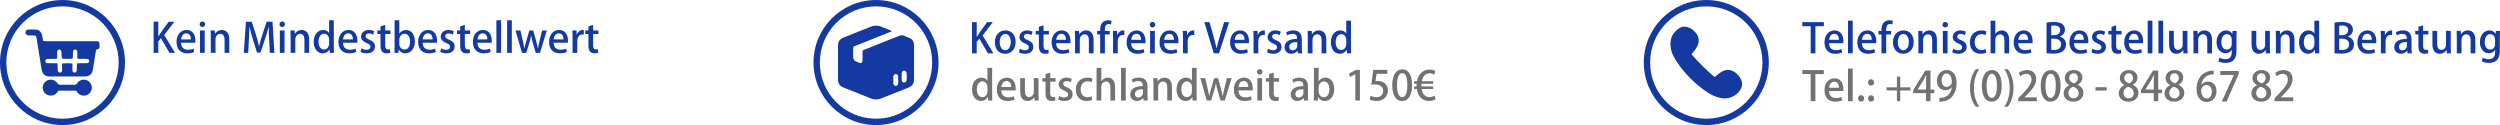 <svg xmlns="http://www.w3.org/2000/svg" xmlns:xlink="http://www.w3.org/1999/xlink" xml:space="preserve" width="9594px" height="480px" style="shape-rendering:geometricPrecision; text-rendering:geometricPrecision; image-rendering:optimizeQuality; fill-rule:evenodd; clip-rule:evenodd" viewBox="0 0 9592.36 479.71">
 <defs>
  <style type="text/css">
   <![CDATA[
    .fil1 {fill:#143AA2}
    .fil0 {fill:#727271}
    .fil2 {fill:#143AA2;fill-rule:nonzero}
    .fil3 {fill:#727271;fill-rule:nonzero}
   ]]>
  </style>
 </defs>
 <g id="Ebene_x0020_1">
  <g id="_-1502384568">
   <path class="fil0" d="M8446.21 325.02c2.49,-17.29 14.48,-40.03 47.81,-40.03l-0.15 -14.33c-16.51,0 -34.89,5.45 -47.04,18.23 -11.21,11.83 -18.84,30.05 -18.84,52.95 0,29.12 14.64,49.52 39.56,49.52 23.2,0 37.06,-19.47 37.06,-41.27 0,-23.05 -13.7,-37.22 -32.55,-37.22 -11.37,0 -20.09,5.29 -25.54,12.15l-0.31 0zm21.34 52.79c-13.71,0 -21.34,-13.24 -21.65,-31.61 0,-10.59 10.12,-20.4 20.56,-20.4 12.3,0 20.09,10.12 20.09,25.38 0,15.42 -7.17,26.63 -19,26.63zm51.39 -90.48l52.33 0 0 0.31 -46.57 102.01 18.54 0 46.56 -105.9 0 -11.37 -70.86 0 0 14.95zm280.02 85.96l-47.34 0 0 -0.3 9.68 -9.83c20.45,-20.68 35.17,-38.67 35.17,-60.27 0,-17.85 -10.66,-34.24 -34.87,-34.24 -13.11,0 -24.51,5 -31.7,10.92l5.48 12.96c5.47,-4.36 13.59,-9.2 22.64,-9.2 14.83,0 20.3,9.98 20.3,21.42 0,17.69 -13.74,33.97 -38.59,59.49l-12.33 12.96 0 11.1 71.56 0 0 -15.01 0 0zm-122.18 -92.01c11.73,0 16.43,8.9 16.43,18.14 0,9.42 -6.56,17.06 -14.72,20.34 -11.06,-3.72 -18.73,-10.13 -18.73,-20.93 0,-8.94 5.47,-17.55 17.02,-17.55l0 0zm-0.45 95.92c-12.03,0 -19.52,-9.39 -19.52,-20.97 0,-10.47 6.23,-19.52 17.66,-23.47 12.78,4.25 21.53,11.59 21.53,24.74 0,10.8 -7.19,19.7 -19.67,19.7zm-16.24 -50.55c-12.66,5.96 -21.57,16.76 -21.57,31.78 0,16.57 13.27,31.58 37.33,31.58 22.2,0 38.44,-13.74 38.44,-34.23 0,-14.41 -9.24,-24.73 -22.01,-30.36l0 -0.48c12.77,-6.56 18.1,-17.21 18.1,-27.23 0,-14.23 -10.47,-29.06 -32.97,-29.06 -19.66,0 -34.83,12.48 -34.83,31.26 0,10.16 5.78,20.19 17.51,26.3l0 0.44 0 0zm-316.66 -45.37c11.73,0 16.42,8.9 16.42,18.14 0,9.42 -6.55,17.06 -14.71,20.34 -11.06,-3.72 -18.74,-10.13 -18.74,-20.93 0,-8.94 5.48,-17.55 17.03,-17.55l0 0zm-0.45 95.92c-12.03,0 -19.52,-9.39 -19.52,-20.97 0,-10.47 6.22,-19.52 17.62,-23.47 12.81,4.25 21.57,11.59 21.57,24.74 0,10.8 -7.19,19.7 -19.67,19.7zm-16.24 -50.55c-12.67,5.96 -21.57,16.76 -21.57,31.78 0,16.57 13.26,31.58 37.32,31.58 22.2,0 38.45,-13.74 38.45,-34.23 0,-14.41 -9.24,-24.73 -22.02,-30.36l0 -0.48c12.78,-6.56 18.11,-17.21 18.11,-27.23 0,-14.23 -10.47,-29.06 -32.97,-29.06 -19.67,0 -34.83,12.48 -34.83,31.26 0,10.16 5.77,20.19 17.51,26.3l0 0.44 0 0zm-94.99 16.5l22.5 -35.94c3.28,-6.22 6.25,-12.04 9.83,-19.52l0.63 0c-0.48,6.7 -0.78,13.74 -0.78,20.45l0 35.31 -32.18 0 0 -0.3zm49.21 14.05l14.67 0 0 -13.75 -14.67 0 0 -72.79 -20.16 0 -46.08 74.84 0 11.7 49.21 0 0 31.1 17.03 0 0 -31.1zm-113.1 -75.92c11.7,0 16.39,8.9 16.39,18.14 0,9.42 -6.55,17.06 -14.67,20.34 -11.1,-3.72 -18.74,-10.13 -18.74,-20.93 0,-8.94 5.44,-17.55 17.02,-17.55l0 0zm-0.48 95.92c-12.03,0 -19.52,-9.39 -19.52,-20.97 0,-10.47 6.26,-19.52 17.66,-23.47 12.81,4.25 21.57,11.59 21.57,24.74 0,10.8 -7.19,19.7 -19.71,19.7l0 0zm-16.24 -50.55c-12.67,5.96 -21.57,16.76 -21.57,31.78 0,16.57 13.3,31.58 37.36,31.58 22.17,0 38.41,-13.74 38.41,-34.23 0,-14.41 -9.2,-24.73 -22.02,-30.36l0 -0.48c12.82,-6.56 18.11,-17.21 18.11,-27.23 0,-14.23 -10.47,-29.06 -32.93,-29.06 -19.71,0 -34.87,12.48 -34.87,31.26 0,10.16 5.81,20.19 17.51,26.3l0 0.44 0 0zm-110.9 20.71l42.95 0 0 -12.96 -42.95 0 0 12.96zm-83.74 -66.08c11.7,0 16.39,8.9 16.39,18.14 0,9.42 -6.55,17.06 -14.67,20.34 -11.1,-3.72 -18.74,-10.13 -18.74,-20.93 0,-8.94 5.48,-17.55 17.02,-17.55l0 0zm-0.48 95.92c-12.03,0 -19.52,-9.39 -19.52,-20.97 0,-10.47 6.26,-19.52 17.66,-23.47 12.81,4.25 21.57,11.59 21.57,24.74 0,10.8 -7.19,19.7 -19.71,19.7l0 0zm-16.24 -50.55c-12.63,5.96 -21.57,16.76 -21.57,31.78 0,16.57 13.3,31.58 37.36,31.58 22.17,0 38.41,-13.74 38.41,-34.23 0,-14.41 -9.2,-24.73 -22.02,-30.36l0 -0.48c12.82,-6.56 18.14,-17.21 18.14,-27.23 0,-14.23 -10.46,-29.06 -32.96,-29.06 -19.71,0 -34.83,12.48 -34.83,31.26 0,10.16 5.77,20.19 17.47,26.3l0 0.44 0 0zm-71.71 48.84c-12.48,0 -19.67,-17.21 -19.67,-46.49 0,-29.39 8.12,-46.01 20.01,-46.01 13.74,0 19.66,18 19.66,46.01 0,24.43 -4.69,46.49 -20,46.49zm-0.3 14.52c24.22,0 38.59,-21.71 38.59,-61.61 0,-35.72 -12.51,-59.75 -37.32,-59.75 -24.4,0 -38.93,22.46 -38.93,60.98 0,36.17 13.15,60.38 37.66,60.38zm-52.48 -16.72l-47.35 0 0 -0.3 9.69 -9.83c20.48,-20.68 35.16,-38.67 35.16,-60.27 0,-17.85 -10.62,-34.24 -34.83,-34.24 -13.15,0 -24.55,5 -31.74,10.92l5.48 12.96c5.48,-4.36 13.6,-9.2 22.65,-9.2 14.86,0 20.3,9.98 20.3,21.42 0,17.69 -13.75,33.97 -38.56,59.49l-12.36 12.96 0 11.1 71.56 0 0 -15.01 0 0zm-124.83 -107.95c11.58,17.06 20.49,40.15 20.49,72.04 0,31.85 -9.09,55.28 -20.49,72.15l13.6 0c10.46,-14.52 21.56,-37.32 21.71,-72.15 0,-35.02 -11.25,-57.96 -21.71,-72.04l-13.6 0zm-48.24 110.15c-12.52,0 -19.71,-17.21 -19.71,-46.49 0,-29.39 8.12,-46.01 20.01,-46.01 13.74,0 19.67,18 19.67,46.01 0,24.43 -4.66,46.49 -19.97,46.49l0 0zm-0.34 14.52c24.22,0 38.6,-21.71 38.6,-61.61 0,-35.72 -12.52,-59.75 -37.33,-59.75 -24.36,0 -38.89,22.46 -38.89,60.98 0,36.17 13.11,60.38 37.63,60.38l-0.01 0zm-47.64 19.52c-11.4,-17.17 -20.45,-40.15 -20.45,-71.7 0,-32.19 8.76,-55.62 20.45,-72.49l-13.6 0c-10.46,14.38 -21.71,37.51 -21.86,72.34 0,34.53 11.4,57.66 21.86,71.85l13.6 0zm-125.27 -127.62c13.26,0 20,13.79 20,33.23 0,3.28 -0.48,5.33 -1.26,6.89 -3.43,6.11 -10.14,11.1 -18.74,11.1 -11.88,0 -19.07,-10.17 -19.07,-24.1 0,-15.83 7.82,-27.12 19.07,-27.12l0 0zm20.15 53.12c-2.35,14.68 -10.95,36.25 -36.39,39.67 -4.85,0.64 -8.12,0.94 -11.55,0.64l0 14.53c3.28,0.14 7.93,0 12.78,-0.79 34.86,-3.76 53.45,-33.26 53.45,-71 0,-28.94 -13.45,-49.43 -37.51,-49.43 -23.28,0 -38.11,19.52 -38.11,41.46 0,21.16 13.41,35.84 32.48,35.84 10.47,0 18.74,-4.21 24.37,-10.92l0.48 0 0 0zm-131.05 8.12l22.46 -35.94c3.32,-6.22 6.26,-12.04 9.88,-19.52l0.59 0c-0.44,6.7 -0.78,13.74 -0.78,20.45l0 35.31 -32.15 0 0 -0.3 0 0zm49.21 14.05l14.68 0 0 -13.75 -14.68 0 0 -72.79 -20.15 0 -46.12 74.84 0 11.7 49.21 0 0 31.1 17.06 0 0 -31.1zm-128.89 -22.32l-39.52 0 0 12.04 39.52 0 0 41.38 12.67 0 0 -41.38 39.34 0 0 -12.04 -39.34 0 0 -41.08 -12.67 0 0 41.08zm-99.19 55.13c7.04,0 11.54,-5.14 11.54,-12.18 0,-7.19 -4.69,-12.33 -11.54,-12.33 -6.71,0 -11.55,5.29 -11.55,12.33 0,6.56 4.21,12.18 11.55,12.18zm0 -61.53c7.04,0 11.54,-5.33 11.54,-12.19 0,-7.37 -4.69,-12.36 -11.54,-12.36 -6.71,0 -11.55,5.33 -11.55,12.36 0,6.56 4.21,12.19 11.55,12.19zm-38.3 61.53c7.19,0 11.74,-5.14 11.74,-12.33 0,-7.33 -4.7,-12.51 -11.55,-12.51 -6.74,0 -11.74,5.32 -11.74,12.51 0,6.86 4.4,12.33 11.55,12.33zm-32.15 -126.98l-18.14 0 0 125.27 18.14 0 0 -125.27zm-90.63 73.42c0.94,-10.02 6.56,-23.13 19.86,-23.13 13.89,0 18.1,12.81 17.95,23.13l-37.81 0zm47.65 35.61c-5.63,2.35 -12.18,4.06 -21.72,4.06 -13.56,0 -25.59,-7.34 -26.08,-26.71l54.69 0c0.3,-2.2 0.45,-4.69 0.45,-7.67 0,-21.24 -9.69,-41.39 -33.9,-41.39 -24.36,0 -38.74,20.45 -38.74,46.08 0,26.22 15.01,43.58 40.94,43.58 11.73,0 21.23,-2.34 27.34,-5.14l-2.98 -12.81 0 0zm-67.8 -103.41l-82.62 0 0 15.46 32.18 0 0 104.19 18.11 0 0 -104.19 32.33 0 0 -15.46z"></path>
   <path class="fil1" d="M239.86 0c132.46,0 239.85,107.39 239.85,239.86 0,132.46 -107.39,239.85 -239.85,239.85 -132.47,0 -239.86,-107.39 -239.86,-239.85 0,-132.47 107.39,-239.86 239.86,-239.86zm0 24.32c119.01,0 215.49,96.52 215.49,215.54 0,119.01 -96.48,215.49 -215.49,215.49 -119.02,0 -215.54,-96.48 -215.54,-215.49 0,-119.02 96.52,-215.54 215.54,-215.54zm-20.08 218.29c1.97,6.22 1.26,11.14 1.49,15.98 0.22,4.14 0.07,8.31 0.63,12.41 0.6,4.69 4.17,7.52 8.5,7.37 4.46,-0.11 7.52,-3.01 7.74,-8.01 0.23,-5.25 -0.11,-10.54 -0.11,-15.79 0,-3.69 0.19,-7.34 0.26,-10.84 10.13,-1.67 28.95,-1.67 39.12,-0.07 1.45,3.8 0.52,7.93 0.59,11.95 0.08,5.29 -0.3,10.58 0.04,15.84 0.22,3.98 3.65,6.78 7.6,6.92 3.98,0.19 7.45,-2.23 8.34,-6.11 0.45,-1.82 0.53,-3.72 0.56,-5.58 0.19,-5.67 0.19,-11.33 0.45,-16.95 0.11,-2.16 0.74,-4.29 1.19,-6.67 3.09,-0.22 5.66,-0.56 8.27,-0.56 7.9,-0.07 15.8,0 23.73,-0.07 2.61,0 5.29,0 7.86,-0.41 3.54,-0.6 5.85,-3.5 6.15,-7.12 0.26,-3.61 -1.53,-6.89 -4.96,-8.01 -2.46,-0.78 -5.14,-1.08 -7.75,-1.11 -8.64,-0.15 -17.32,0 -26,-0.12 -2.12,-0.03 -4.24,-0.63 -6.74,-1 0,-6.56 0.04,-12.52 0,-18.52 0,-3.01 0.15,-6.03 -0.18,-9.01 -0.45,-3.76 -4.06,-6.97 -7.64,-7.23 -3.32,-0.26 -7.49,2.76 -8.31,6.41 -0.48,2.16 -0.52,4.47 -0.56,6.74 -0.18,5.25 -0.14,10.54 -0.44,15.8 -0.12,2.12 -0.93,4.17 -1.42,6.07 -12.85,1.38 -31.85,1.12 -40.12,-0.56 -1.64,-5.66 -1.86,-11.62 -1.97,-17.62 -0.08,-3.39 -0.08,-6.82 -0.6,-10.13 -0.56,-3.58 -4.73,-6.82 -8.04,-6.78 -3.32,0.04 -7.23,3.39 -7.9,7 -0.3,1.83 -0.3,3.76 -0.26,5.63 0.04,5.28 0.26,10.54 0.26,15.83 0,2.16 0.6,4.54 -2.01,7.04 -1.83,0.07 -4.4,0.37 -6.97,0.37 -7.52,0.07 -15.05,0 -22.57,0.04 -2.27,0 -4.55,-0.08 -6.78,0.33 -4.47,0.78 -7.53,4.51 -7.34,8.64 0.19,4.33 3.2,7.42 8.23,7.57 7.9,0.29 15.8,0.15 23.73,0.18 4.47,0.04 8.94,0.12 13.93,0.15l0 0zm-81.39 -104.19c-4.62,-3.01 -8.46,-2.49 -12.22,-2.57 -6,-0.11 -12.03,0.15 -18.03,-0.29 -6.52,-0.45 -10.36,-4.88 -10.36,-11.11 0,-5.73 4.4,-10.95 10.51,-11.13 10.13,-0.34 20.37,-0.75 30.43,0.18 10.06,0.94 17.4,6.93 21.27,16.39 1.38,3.47 1.94,7.27 2.68,10.92 1.05,5.14 1.87,10.32 2.91,16.05 3.31,0.38 6.22,0.93 9.12,0.97 12.45,0.11 24.85,0.04 37.29,0.04 50.44,0 100.91,0 151.35,0 3.02,0 6.04,-0.08 9.05,0.11 6.86,0.41 9.09,2.8 9.43,9.99 0.15,3.72 0.15,7.52 0,11.28 -0.26,6.26 -1.79,7.97 -8.5,10.02 -1.08,0.3 -2.16,0.52 -3.61,0.86 -2.2,4.73 -2.61,9.98 -3.43,15.09 -3.31,20.41 -6.48,40.86 -9.76,61.27 -0.29,1.86 -0.93,3.65 -1.3,5.48 -2.2,10.73 -12.03,20.37 -26.11,21.16 -1.9,0.11 -3.76,0.07 -5.66,0.07 -43.66,0 -87.36,0 -131.05,-0.04 -2.24,0 -4.51,0.12 -6.74,-0.11 -12.41,-1.19 -21.83,-9.16 -24.7,-21.34 -1.68,-6.97 -2.72,-14.05 -3.88,-21.09 -5.55,-34.16 -10.98,-68.31 -16.5,-102.47 -0.56,-3.28 -1.49,-6.52 -2.2,-9.73l0.01 0zm153.51 209.35c-22.8,-0.04 -45.34,-0.04 -67.54,0 -2.53,3.43 -4.47,6.18 -6.63,8.79 -10.65,12.89 -32.33,13.19 -43.66,2.61 -10.99,-10.28 -15.42,-28.61 -2.12,-43.55 11.36,-12.81 30.99,-13.59 43.43,-1.9 1.9,1.79 3.84,3.77 5.07,6 2.31,4.28 5.81,5.44 10.28,5.33 5.29,-0.15 10.54,0 15.79,0 12.82,0 25.6,-0.15 38.37,0.04 5.03,0.07 8.57,-1.35 11.22,-5.85 3.57,-6 9.05,-9.84 15.75,-12.07 14.83,-4.92 31.33,2.2 37.7,16.46 6.63,14.83 0.71,32.19 -13.56,39.71 -12.52,6.6 -28.72,3.47 -37.92,-7.37 -1.94,-2.28 -3.61,-4.77 -6.18,-8.2l0 0z"></path>
   <path class="fil1" d="M3361.27 0c132.46,0 239.86,107.39 239.86,239.86 0,132.46 -107.4,239.85 -239.86,239.85 -132.5,0 -239.86,-107.39 -239.86,-239.85 0,-132.47 107.36,-239.86 239.86,-239.86zm0 24.32c119.02,0 215.5,96.52 215.5,215.54 0,119.01 -96.48,215.49 -215.5,215.49 -119.05,0 -215.53,-96.48 -215.53,-215.49 0,-119.02 96.48,-215.54 215.53,-215.54zm85.19 282.74c-0.11,0 -0.22,0 -0.33,0 0,-5.11 0.37,-10.21 -0.08,-15.24 -0.41,-4.25 -4.8,-7.75 -8.75,-7.93 -3.76,-0.15 -8.35,3.42 -9.32,7.37 -0.33,1.23 -0.4,2.54 -0.44,3.77 -0.04,7.63 -0.08,15.27 0,22.9 0,1.68 0.22,3.39 0.7,5 1.01,3.5 5,6.51 8.46,6.7 3.39,0.19 7.64,-2.72 8.83,-6.18 0.56,-1.57 0.85,-3.28 0.89,-4.96 0.11,-3.8 0.04,-7.63 0.04,-11.43l0 0zm32.56 -12.67c0.11,0 0.22,0 0.37,0 -0.33,-5.06 -0.33,-10.2 -1.12,-15.2 -0.74,-4.58 -4.65,-7.71 -8.71,-7.97 -4.47,-0.26 -9.32,3.21 -9.61,8.38 -0.53,9.69 -0.08,19.45 0.03,29.17 0,0.78 0.49,1.64 0.86,2.38 1.6,3.28 4.17,5.37 7.86,5.59 3.76,0.23 6.67,-1.67 8.27,-4.88 1.12,-2.23 1.71,-4.8 1.94,-7.3 0.33,-3.35 0.11,-6.78 0.11,-10.17l0 0zm-168.82 -101.1c7.9,-3.24 14.56,-6.07 21.27,-8.71 39.34,-15.65 78.71,-31.07 117.93,-46.94 7.27,-2.94 13.71,-3.57 20.83,-0.07 6.11,3.01 12.74,5.03 19,7.74 11.25,4.96 16.98,13.86 17.8,26.01 0.22,2.97 0.11,5.99 0.11,8.97 0,39.79 0,79.61 0,119.39 -0.03,2.98 0.12,6 -0.11,8.98 -0.74,11.66 -6.37,20.3 -16.84,25.4 -5.77,2.8 -11.84,4.92 -17.8,7.31 -29.77,11.8 -59.71,23.2 -89.33,35.53 -14.75,6.11 -28.57,6.22 -43.32,0.11 -32.78,-13.59 -65.86,-26.44 -98.79,-39.56 -2.79,-1.11 -5.66,-2.01 -8.34,-3.31 -10.36,-5.22 -16.28,-13.56 -17.18,-25.22 -0.18,-2.57 -0.07,-5.14 -0.07,-7.71 0,-41.05 0,-82.14 0,-123.22 0,-2.13 -0.04,-4.29 0.07,-6.41 0.64,-12.26 6.78,-20.86 17.7,-26.19 2.68,-1.3 5.55,-2.2 8.3,-3.31 32.97,-13.12 65.97,-26.12 98.87,-39.45 14.23,-5.77 28.05,-6.15 42.24,0.11 10.95,4.81 22.2,8.9 33.3,13.37 1.86,0.75 3.58,1.79 6.97,3.54 -50.14,20.57 -99.13,39.15 -147.96,59.05 -0.45,2.56 -1.19,5.02 -1.23,7.52 -0.15,10.24 0.11,20.52 -0.11,30.81 -0.26,9.83 4.2,16.2 13.26,19.66 3.98,1.53 8.04,2.91 11.95,4.59 5.48,2.34 9.69,-1.87 10.32,-6.26 0.37,-2.53 0.41,-5.1 0.45,-7.68 0.04,-7.71 -0.04,-15.42 0.07,-23.09 0.04,-3.39 0.38,-6.78 0.64,-10.95l0 -0.01z"></path>
   <path class="fil1" d="M6546.98 0c132.46,0 239.85,107.39 239.85,239.86 0,132.46 -107.39,239.85 -239.85,239.85 -132.46,0 -239.86,-107.39 -239.86,-239.85 0,-132.47 107.4,-239.86 239.86,-239.86zm0 24.32c119.01,0 215.49,96.52 215.49,215.54 0,119.01 -96.48,215.49 -215.49,215.49 -119.02,0 -215.53,-96.48 -215.53,-215.49 0,-119.02 96.51,-215.54 215.53,-215.54zm-56.77 183.76c22.35,26.82 73.79,77.11 89.06,87.02 6.11,-4.84 12.3,-10.02 18.78,-14.86 28.12,-20.9 52.52,-13.83 73.01,10.13 3.17,3.65 5.66,7.97 8.01,12.29 8.27,15.12 6.74,29.65 -2.83,43.81 -16.17,23.87 -46.53,35.91 -75.25,29.39 -16.87,-3.8 -32.7,-10.51 -47.08,-20.04 -49.77,-32.86 -91.34,-74.02 -123.64,-124.16 -13.48,-20.9 -22.27,-43.43 -20.56,-69.25 1.67,-25.29 15.27,-42.84 35.54,-55.39 11.65,-7.23 25.21,-5.89 37.73,-0.19 4.39,2.02 8.46,4.96 12.29,7.98 25.7,20.15 29.76,46.48 11.14,73.12 -4.66,6.63 -10.17,12.66 -16.2,20.15l0 0z"></path>
   <path class="fil2" d="M630.02 134.18l39.22 -51 -22.01 0 -30.81 42.84c-2.79,4.25 -5.77,8.64 -8.56,13.33l-0.49 0 0 -56.17 -17.95 0 0 119.65 17.95 0 0 -43.96 10.02 -12.51 33.12 56.47 21.08 0 -41.57 -68.65 0 0zm112.5 52.41c-5.63,2.34 -12.22,4.06 -21.72,4.06 -13.6,0 -25.63,-7.34 -26.11,-26.71l54.68 0c0.3,-2.2 0.48,-4.69 0.48,-7.64 0,-21.27 -9.68,-41.42 -33.89,-41.42 -24.4,0 -38.74,20.49 -38.74,46.08 0,26.26 14.97,43.58 40.9,43.58 11.73,0 21.27,-2.34 27.34,-5.14l-2.94 -12.81 0 0zm-47.65 -35.61c0.93,-9.99 6.56,-23.14 19.82,-23.14 13.89,0 18.14,12.82 17.95,23.14l-37.77 0zm92.16 -57.97c0,-6.07 -4.21,-10.61 -10.47,-10.61 -6.25,0 -10.61,4.54 -10.61,10.61 0,5.78 4.21,10.47 10.46,10.47 6.56,0 10.62,-4.69 10.62,-10.47zm-1.56 23.77l-18.15 0 0 86.05 18.15 0 0 -86.05zm94.35 33.41c0,-26.55 -15.01,-35.31 -28.46,-35.31 -12.96,0 -22.01,7.34 -26.07,14.68l-0.45 0 -0.97 -12.78 -15.76 0c0.3,7.34 0.64,14.68 0.64,24.21l0 61.84 18.1 0 0 -51.85c0,-13.75 9.54,-21.09 18.44,-21.09 12.33,0 16.39,10.32 16.39,22.5l0 50.44 18.14 0 0 -52.64zm165.88 -67.01l-22.65 0 -17.32 52.49c-4.69,14.82 -8.46,28.42 -11.4,41.23l-0.48 0c-2.98,-13.11 -6.56,-26.41 -10.96,-41.08l-16.87 -52.64 -22.46 0 -8.12 119.65 16.83 0 2.69 -49.36c0.93,-16.72 1.86,-35.61 2.16,-50.47l0.48 0c2.98,14.38 7.19,30.02 12.03,45.63l16.39 53.12 13.6 0 17.81 -54.2c4.99,-15.16 9.68,-30.47 13.3,-44.55l0.44 0c-0.15,14.86 0.78,33.3 1.57,49.54l2.64 50.29 17.51 0 -7.19 -119.65 0 0zm47.64 9.83c0,-6.07 -4.21,-10.61 -10.47,-10.61 -6.22,0 -10.61,4.54 -10.61,10.61 0,5.78 4.21,10.47 10.47,10.47 6.55,0 10.61,-4.69 10.61,-10.47zm-1.56 23.77l-18.11 0 0 86.05 18.11 0 0 -86.05zm94.35 33.41c0,-26.55 -14.97,-35.31 -28.42,-35.31 -12.96,0 -22.01,7.34 -26.07,14.68l-0.49 0 -0.93 -12.78 -15.79 0c0.33,7.34 0.63,14.68 0.63,24.21l0 61.84 18.14 0 0 -51.85c0,-13.75 9.5,-21.09 18.4,-21.09 12.37,0 16.43,10.32 16.43,22.5l0 50.44 18.1 0 0 -52.64zm94.66 -72.63l-18.11 0 0 48.9 -0.29 0c-3.77,-6.59 -11.74,-11.58 -22.84,-11.58 -19.18,0 -35.91,16.58 -35.91,45.78 0,26.56 14.83,43.88 34.35,43.88 12.21,0 21.56,-6.4 26.11,-15.16l0.45 0 0.93 13.45 15.94 0c-0.3,-5.92 -0.63,-15.16 -0.63,-22.95l0 -102.33 0 0.01zm-18.11 89.96c0,12.03 -7.63,22.35 -19.37,22.35 -13.74,0 -21.23,-12.97 -21.23,-29.84 0,-17.02 7.63,-30.77 21.53,-30.77 10.17,0 19.07,8.27 19.07,22.35l0 15.91 0 0zm101.21 19.07c-5.62,2.34 -12.18,4.06 -21.71,4.06 -13.56,0 -25.59,-7.34 -26.08,-26.71l54.69 0c0.29,-2.2 0.44,-4.69 0.44,-7.64 0,-21.27 -9.65,-41.42 -33.89,-41.42 -24.37,0 -38.75,20.49 -38.75,46.08 0,26.26 15.02,43.58 40.94,43.58 11.74,0 21.27,-2.34 27.35,-5.14l-2.98 -12.81 -0.01 0zm-47.64 -35.61c0.97,-9.99 6.56,-23.14 19.85,-23.14 13.9,0 18.11,12.82 17.96,23.14l-37.81 0zm119.35 -31.11c-4.69,-2.64 -12.03,-4.99 -20.45,-4.99 -18.14,0 -29.84,11.4 -29.84,25.78 0,10.02 6.71,18.59 22.02,24.7 10.32,4.35 13.89,7.97 13.89,14.52 0,6.56 -4.65,11.25 -14.34,11.25 -7.34,0 -15.31,-3.13 -19.7,-5.77l-4.06 13.41c5.77,3.43 14.38,5.77 23.43,5.77 19.52,0 32.18,-9.83 32.18,-26.37 0,-12.52 -7.49,-20.34 -21.72,-26.11 -10.46,-4.51 -14.37,-7.49 -14.37,-13.41 0,-5.82 4.39,-10.47 12.51,-10.47 7.04,0 12.96,2.64 16.39,4.84l4.06 -13.15 0 0zm24.36 -3.09l-12.18 0 0 13.56 12.18 0 0 44.51c0,11.25 2.05,18.44 6.41,23.14 3.76,4.21 9.87,6.55 17.02,6.55 6.11,0 10.95,-0.78 14.08,-2.01l-0.63 -13.89c-2.2,0.59 -4.36,1.08 -7.97,1.08 -7.64,0 -10.92,-5.14 -10.92,-15.8l0 -43.58 20.45 0 0 -13.56 -20.45 0 0 -21.27 -17.99 5.63 0 15.64zm72.19 12l0 -51.22 -18.14 0 0 102.32c0,7.79 -0.3,17.18 -0.59,22.95l15.46 0 0.93 -12.96 0.44 0c5.82,10.17 14.38,14.67 25.48,14.67 17.81,0 36.1,-14.67 36.1,-46.07 0,-26.23 -13.6,-43.59 -33.26,-43.59 -12.04,0 -20.94,5.18 -26.12,13.9l-0.29 0 -0.01 0zm0 23.13c0,-11.4 8.42,-22.5 19.82,-22.5 14.38,0 21.42,13.59 21.42,29.84 0,18.44 -7.67,30.77 -21.57,30.77 -11.84,0 -19.67,-10.29 -19.67,-21.24l0 -16.87 0 0zm137.46 34.68c-5.63,2.34 -12.18,4.06 -21.72,4.06 -13.6,0 -25.59,-7.34 -26.07,-26.71l54.68 0c0.3,-2.2 0.45,-4.69 0.45,-7.64 0,-21.27 -9.69,-41.42 -33.9,-41.42 -24.36,0 -38.74,20.49 -38.74,46.08 0,26.26 15.01,43.58 40.94,43.58 11.73,0 21.23,-2.34 27.34,-5.14l-2.98 -12.81 0 0zm-47.65 -35.61c0.94,-9.99 6.56,-23.14 19.86,-23.14 13.89,0 18.1,12.82 17.95,23.14l-37.81 0zm119.36 -31.11c-4.7,-2.64 -12.04,-4.99 -20.45,-4.99 -18.15,0 -29.84,11.4 -29.84,25.78 0,10.02 6.7,18.59 22.01,24.7 10.32,4.35 13.9,7.97 13.9,14.52 0,6.56 -4.7,11.25 -14.38,11.25 -7.34,0 -15.31,-3.13 -19.67,-5.77l-4.06 13.41c5.77,3.43 14.38,5.77 23.43,5.77 19.52,0 32.19,-9.83 32.19,-26.37 0,-12.52 -7.49,-20.34 -21.72,-26.11 -10.47,-4.51 -14.38,-7.49 -14.38,-13.41 0,-5.82 4.39,-10.47 12.52,-10.47 7,0 12.96,2.64 16.39,4.84l4.06 -13.15 0 0zm24.36 -3.09l-12.18 0 0 13.56 12.18 0 0 44.51c0,11.25 2.05,18.44 6.4,23.14 3.77,4.21 9.84,6.55 17.03,6.55 6.11,0 10.95,-0.78 14.08,-2.01l-0.63 -13.89c-2.2,0.59 -4.4,1.08 -7.98,1.08 -7.63,0 -10.95,-5.14 -10.95,-15.8l0 -43.58 20.49 0 0 -13.56 -20.49 0 0 -21.27 -17.95 5.63 0 15.64 0 0zm114.06 69.81c-5.63,2.34 -12.22,4.06 -21.72,4.06 -13.59,0 -25.63,-7.34 -26.11,-26.71l54.68 0c0.3,-2.2 0.49,-4.69 0.49,-7.64 0,-21.27 -9.69,-41.42 -33.9,-41.42 -24.4,0 -38.74,20.49 -38.74,46.08 0,26.26 14.97,43.58 40.9,43.58 11.74,0 21.27,-2.34 27.34,-5.14l-2.94 -12.81 0 0zm-47.68 -35.61c0.97,-9.99 6.59,-23.14 19.85,-23.14 13.9,0 18.11,12.82 17.96,23.14l-37.81 0zm90.63 -73.42l-18.14 0 0 125.27 18.14 0 0 -125.27zm41.24 0l-18.15 0 0 125.27 18.15 0 0 -125.27zm116.22 39.22l-10.02 40.6c-2.31,9.99 -4.36,19.22 -5.78,28.13l-0.44 0c-1.72,-9.09 -4.06,-18.29 -6.75,-28.27l-11.25 -40.46 -14.82 0 -11.88 41.39c-2.5,8.9 -5.14,18.44 -6.86,27.34l-0.33 0c-1.53,-9.09 -3.58,-18.29 -5.63,-27.49l-9.5 -41.24 -18.77 0 24.7 86.05 16.39 0 11.73 -37.96c2.64,-8.57 4.99,-17.32 6.7,-27.64l0.49 0c1.86,10.13 3.72,18.44 6.41,27.49l11.06 38.11 16.43 0 26.07 -86.05 -17.95 0 0 0zm91.86 69.81c-5.63,2.34 -12.18,4.06 -21.72,4.06 -13.6,0 -25.63,-7.34 -26.11,-26.71l54.68 0c0.3,-2.2 0.49,-4.69 0.49,-7.64 0,-21.27 -9.69,-41.42 -33.9,-41.42 -24.4,0 -38.74,20.49 -38.74,46.08 0,26.26 14.97,43.58 40.9,43.58 11.73,0 21.27,-2.34 27.34,-5.14l-2.94 -12.81 0 0zm-47.65 -35.61c0.94,-9.99 6.56,-23.14 19.82,-23.14 13.9,0 18.14,12.82 17.96,23.14l-37.78 0zm115.74 -35.61c-1.56,-0.34 -2.79,-0.49 -4.54,-0.49 -9.35,0 -18.4,6.74 -22.32,17.66l-0.63 0 -0.63 -15.76 -15.76 0c0.45,7.94 0.6,16.24 0.6,26.23l0 59.82 18.14 0 0 -45.59c0,-15.02 7.63,-25 19.82,-25 2.05,0 3.76,0.15 5.32,0.45l0 -17.32 0 0zm17.66 1.41l-12.18 0 0 13.56 12.18 0 0 44.51c0,11.25 2.01,18.44 6.4,23.14 3.73,4.21 9.84,6.55 17.03,6.55 6.07,0 10.91,-0.78 14.04,-2.01l-0.59 -13.89c-2.2,0.59 -4.4,1.08 -7.98,1.08 -7.67,0 -10.95,-5.14 -10.95,-15.8l0 -43.58 20.45 0 0 -13.56 -20.45 0 0 -21.27 -17.95 5.63 0 15.64 0 0z"></path>
   <g id="_844907672">
    <path class="fil2" d="M3770.24 135.89l39.23 -51 -22.05 0 -30.77 42.84c-2.8,4.25 -5.78,8.64 -8.57,13.34l-0.49 0 0 -56.18 -17.95 0 0 119.65 17.95 0 0 -43.92 9.99 -12.55 33.11 56.47 21.12 0 -41.57 -68.65 0 0zm87.65 -19.3c-22.83,0 -40.64,16.43 -40.64,45.49 0,27.79 17.03,44.18 39.38,44.18 19.37,0 40.3,-13.27 40.3,-45.45 0,-26.41 -15.46,-44.22 -39.04,-44.22l0 0zm20.45 44.71c0,17.17 -8.12,31.4 -21.23,31.4 -13.3,0 -21.27,-14.23 -21.27,-31.11 0,-14.82 5.96,-31.4 21.42,-31.4 15.16,0 21.08,16.87 21.08,31.11zm83.41 -39.68c-4.69,-2.68 -12.03,-5.03 -20.45,-5.03 -18.14,0 -29.84,11.44 -29.84,25.78 0,10.02 6.71,18.59 22.02,24.7 10.32,4.36 13.89,7.97 13.89,14.53 0,6.55 -4.65,11.25 -14.34,11.25 -7.34,0 -15.31,-3.13 -19.7,-5.78l-4.06 13.41c5.77,3.47 14.37,5.78 23.43,5.78 19.52,0 32.18,-9.84 32.18,-26.38 0,-12.51 -7.49,-20.3 -21.72,-26.11 -10.47,-4.51 -14.38,-7.49 -14.38,-13.41 0,-5.77 4.4,-10.47 12.52,-10.47 7.04,0 12.96,2.65 16.39,4.84l4.06 -13.11 0 0zm24.36 -3.13l-12.18 0 0 13.56 12.18 0 0 44.56c0,11.25 2.05,18.44 6.41,23.09 3.76,4.25 9.87,6.56 17.02,6.56 6.11,0 10.95,-0.78 14.08,-2.01l-0.63 -13.9c-2.2,0.6 -4.36,1.08 -7.97,1.08 -7.64,0 -10.92,-5.14 -10.92,-15.79l0 -43.58 20.45 0 0 -13.56 -20.45 0 0 -21.27 -17.99 5.62 0 15.65 0 -0.01zm114.06 69.81c-5.62,2.35 -12.18,4.06 -21.71,4.06 -13.6,0 -25.63,-7.34 -26.12,-26.71l54.69 0c0.33,-2.19 0.48,-4.69 0.48,-7.63 0,-21.27 -9.68,-41.43 -33.9,-41.43 -24.36,0 -38.74,20.49 -38.74,46.08 0,26.26 14.98,43.59 40.94,43.59 11.7,0 21.23,-2.31 27.31,-5.14l-2.95 -12.82zm-47.64 -35.61c0.93,-9.98 6.56,-23.13 19.82,-23.13 13.89,0 18.14,12.81 17.99,23.13l-37.81 0 0 0zm143.53 -0.78c0,-26.56 -14.98,-35.32 -28.43,-35.32 -12.96,0 -22.01,7.34 -26.07,14.72l-0.49 0 -0.93 -12.82 -15.75 0c0.29,7.34 0.59,14.68 0.59,24.22l0 61.83 18.14 0 0 -51.85c0,-13.75 9.54,-21.08 18.44,-21.08 12.33,0 16.39,10.32 16.39,22.5l0 50.43 18.11 0 0 -52.63zm13.59 -33.42l0 13.56 11.59 0 0 72.49 18.1 0 0 -72.49 18.74 0 0 -13.56 -18.89 0 0 -4.69c0,-11.55 3.43,-21.72 14.68,-21.72 4.21,0 6.89,0.79 9.24,1.72l1.86 -13.9c-3.13,-1.26 -7.49,-2.34 -13.11,-2.34 -7.04,0 -15.02,2.19 -20.94,7.97 -9.68,9.68 -9.68,23.58 -9.68,32.96l-11.59 0zm104.38 -1.41c-1.57,-0.3 -2.83,-0.49 -4.55,-0.49 -9.38,0 -18.43,6.75 -22.35,17.66l-0.59 0 -0.64 -15.76 -15.79 0c0.48,7.98 0.63,16.25 0.63,26.23l0 59.82 18.11 0 0 -45.59c0,-15.01 7.67,-25 19.85,-25 2.05,0 3.76,0.15 5.33,0.45l0 -17.32 0 0zm74.02 71.22c-5.63,2.35 -12.19,4.06 -21.72,4.06 -13.56,0 -25.59,-7.34 -26.08,-26.71l54.69 0c0.3,-2.19 0.45,-4.69 0.45,-7.63 0,-21.27 -9.65,-41.43 -33.9,-41.43 -24.36,0 -38.74,20.49 -38.74,46.08 0,26.26 15.01,43.59 40.94,43.59 11.73,0 21.27,-2.31 27.34,-5.14l-2.98 -12.82 0 0zm-47.65 -35.61c0.97,-9.98 6.56,-23.13 19.86,-23.13 13.89,0 18.1,12.81 17.95,23.13l-37.81 0zm92.2 -57.96c0,-6.07 -4.25,-10.62 -10.47,-10.62 -6.26,0 -10.65,4.55 -10.65,10.62 0,5.77 4.24,10.47 10.46,10.47 6.6,0 10.66,-4.7 10.66,-10.47zm-1.57 23.76l-18.14 0 0 86.05 18.14 0 0 -86.05zm83.26 69.81c-5.63,2.35 -12.18,4.06 -21.72,4.06 -13.6,0 -25.63,-7.34 -26.07,-26.71l54.64 0c0.34,-2.19 0.49,-4.69 0.49,-7.63 0,-21.27 -9.69,-41.43 -33.9,-41.43 -24.36,0 -38.74,20.49 -38.74,46.08 0,26.26 14.97,43.59 40.94,43.59 11.69,0 21.23,-2.31 27.3,-5.14l-2.94 -12.82zm-47.65 -35.61c0.94,-9.98 6.56,-23.13 19.82,-23.13 13.93,0 18.14,12.81 17.99,23.13l-37.81 0 0 0zm115.74 -35.61c-1.56,-0.3 -2.79,-0.49 -4.51,-0.49 -9.38,0 -18.43,6.75 -22.35,17.66l-0.63 0 -0.63 -15.76 -15.76 0c0.45,7.98 0.63,16.25 0.63,26.23l0 59.82 18.11 0 0 -45.59c0,-15.01 7.67,-25 19.85,-25 2.01,0 3.73,0.15 5.29,0.45l0 -17.32 0 0zm114.36 -32.19l-16.87 56.36c-4.55,14.68 -8.76,29.88 -11.55,44.11l-0.48 0c-2.98,-14.38 -6.86,-29.09 -11.25,-44.29l-15.76 -56.18 -19.86 0 36.25 119.65 20.15 0 38.74 -119.65 -19.37 0zm88.25 103.41c-5.63,2.35 -12.18,4.06 -21.72,4.06 -13.6,0 -25.59,-7.34 -26.07,-26.71l54.68 0c0.3,-2.19 0.45,-4.69 0.45,-7.63 0,-21.27 -9.69,-41.43 -33.9,-41.43 -24.36,0 -38.74,20.49 -38.74,46.08 0,26.26 15.01,43.59 40.94,43.59 11.73,0 21.23,-2.31 27.34,-5.14l-2.98 -12.82 0 0zm-47.65 -35.61c0.94,-9.98 6.56,-23.13 19.86,-23.13 13.89,0 18.1,12.81 17.95,23.13l-37.81 0zm115.78 -35.61c-1.57,-0.3 -2.83,-0.49 -4.55,-0.49 -9.38,0 -18.43,6.75 -22.35,17.66l-0.63 0 -0.59 -15.76 -15.8 0c0.49,7.98 0.63,16.25 0.63,26.23l0 59.82 18.11 0 0 -45.59c0,-15.01 7.67,-25 19.85,-25 2.01,0 3.77,0.15 5.33,0.45l0 -17.32 0 0zm60.9 4.54c-4.69,-2.68 -12.03,-5.03 -20.45,-5.03 -18.14,0 -29.83,11.44 -29.83,25.78 0,10.02 6.7,18.59 22.01,24.7 10.32,4.36 13.9,7.97 13.9,14.53 0,6.55 -4.7,11.25 -14.38,11.25 -7.34,0 -15.31,-3.13 -19.67,-5.78l-4.06 13.41c5.77,3.47 14.38,5.78 23.43,5.78 19.52,0 32.18,-9.84 32.18,-26.38 0,-12.51 -7.48,-20.3 -21.71,-26.11 -10.47,-4.51 -14.38,-7.49 -14.38,-13.41 0,-5.77 4.39,-10.47 12.51,-10.47 7.01,0 12.97,2.65 16.39,4.84l4.06 -13.11zm81.06 29.99c0,-18.29 -7,-35.02 -32.33,-35.02 -11.55,0 -21.72,3.28 -27.79,7.19l3.76 12.04c5.44,-3.58 13.26,-5.93 20.94,-5.93 17.32,0 17.32,12.82 17.32,19.23 -29.54,0 -48.13,10.61 -48.13,31.99 0,13.3 9.24,25.15 25.33,25.15 10.77,0 19.22,-4.99 24.03,-11.7l0.48 0 1.27 9.98 16.39 0c-1.08,-5.62 -1.27,-13.11 -1.27,-20.45l0 -32.48 0 0zm-17.62 23.88c0,10.02 -8.16,17.5 -17.99,17.5 -6.71,0 -12.63,-4.2 -12.63,-13.74 0,-15.31 16.39,-17.96 30.62,-17.96l0 14.2 0 0zm111.53 -23.58c0,-26.56 -15.01,-35.32 -28.42,-35.32 -13,0 -22.06,7.34 -26.12,14.72l-0.44 0 -0.97 -12.82 -15.76 0c0.3,7.34 0.63,14.68 0.63,24.22l0 61.83 18.11 0 0 -51.85c0,-13.75 9.53,-21.08 18.44,-21.08 12.33,0 16.39,10.32 16.39,22.5l0 50.43 18.14 0 0 -52.63 0 0zm94.65 -72.64l-18.1 0 0 48.91 -0.34 0c-3.72,-6.56 -11.69,-11.59 -22.79,-11.59 -19.22,0 -35.95,16.58 -35.95,45.78 0,26.56 14.86,43.89 34.38,43.89 12.18,0 21.57,-6.37 26.08,-15.13l0.48 0 0.93 13.41 15.95 0c-0.34,-5.92 -0.64,-15.12 -0.64,-22.94l0 -102.33 0 0zm-18.1 90c0,11.99 -7.67,22.31 -19.37,22.31 -13.75,0 -21.27,-12.96 -21.27,-29.84 0,-17.02 7.67,-30.77 21.57,-30.77 10.13,0 19.07,8.27 19.07,22.35l0 15.95z"></path>
    <path class="fil3" d="M3806.79 260.38l-18.11 0 0 48.91 -0.29 0c-3.77,-6.56 -11.74,-11.55 -22.84,-11.55 -19.22,0 -35.91,16.54 -35.91,45.75 0,26.56 14.83,43.92 34.35,43.92 12.18,0 21.57,-6.41 26.11,-15.16l0.45 0 0.93 13.44 15.94 0c-0.29,-5.96 -0.63,-15.16 -0.63,-22.98l0 -102.33 0 0zm-18.11 90c0,12.03 -7.67,22.35 -19.37,22.35 -13.74,0 -21.23,-12.96 -21.23,-29.84 0,-17.06 7.63,-30.8 21.53,-30.8 10.17,0 19.07,8.3 19.07,22.35l0 15.94 0 0zm101.21 19.03c-5.62,2.35 -12.18,4.1 -21.71,4.1 -13.56,0 -25.59,-7.37 -26.08,-26.74l54.69 0c0.29,-2.16 0.44,-4.66 0.44,-7.64 0,-21.23 -9.68,-41.39 -33.89,-41.39 -24.37,0 -38.75,20.45 -38.75,46.08 0,26.23 15.02,43.59 40.94,43.59 11.74,0 21.24,-2.35 27.35,-5.18l-2.98 -12.82 -0.01 0zm-47.64 -35.61c0.93,-9.98 6.56,-23.09 19.85,-23.09 13.9,0 18.11,12.81 17.96,23.09l-37.81 0zm142.48 -34.19l-18.14 0 0 53.27c0,12.96 -9.68,19.51 -17.95,19.51 -11.89,0 -16.1,-9.83 -16.1,-24.66l0 -48.12 -18.1 0 0 51.14c0,27.42 12.96,36.66 27.79,36.66 13.89,0 22.35,-8.31 25.92,-14.23l0.49 0 0.93 12.51 15.94 0c-0.33,-6.89 -0.78,-14.97 -0.78,-24.66l0 -61.42zm26.86 0l-12.18 0 0 13.59 12.18 0 0 44.52c0,11.25 2.05,18.44 6.41,23.13 3.76,4.21 9.83,6.56 17.02,6.56 6.11,0 10.95,-0.79 14.08,-2.05l-0.63 -13.9c-2.2,0.64 -4.4,1.08 -7.97,1.08 -7.68,0 -10.96,-5.14 -10.96,-15.75l0 -43.59 20.49 0 0 -13.59 -20.49 0 0 -21.24 -17.95 5.63 0 15.61 0 0zm100.91 3.13c-4.69,-2.65 -12.03,-5 -20.45,-5 -18.14,0 -29.84,11.4 -29.84,25.78 0,9.98 6.71,18.59 22.02,24.66 10.32,4.4 13.89,7.97 13.89,14.53 0,6.56 -4.65,11.25 -14.37,11.25 -7.34,0 -15.28,-3.13 -19.67,-5.78l-4.06 13.45c5.77,3.43 14.38,5.78 23.43,5.78 19.52,0 32.18,-9.84 32.18,-26.41 0,-12.48 -7.49,-20.31 -21.72,-26.08 -10.46,-4.54 -14.37,-7.52 -14.37,-13.45 0,-5.77 4.39,-10.46 12.51,-10.46 7.01,0 12.97,2.64 16.39,4.84l4.06 -13.11 0 0zm76.25 66.67c-4.09,1.76 -9.09,3.47 -16.27,3.47 -14.98,0 -26.08,-11.25 -26.08,-30.17 0,-16.88 9.39,-30.62 26.26,-30.62 7.34,0 12.33,1.9 15.46,3.46l3.58 -13.89c-3.73,-1.9 -10.92,-3.92 -19.22,-3.92 -27.64,0 -44.52,19.67 -44.52,45.75 0,26.89 16.24,43.92 41.09,43.92 10.02,0 18.14,-2.5 22.2,-4.4l-2.49 -13.59 -0.01 -0.01zm89.82 -35.76c0,-27.19 -15.02,-35.91 -27.98,-35.91 -9.35,0 -19.03,4.7 -24.66,13.56l-0.33 0 0 -50.92 -18.11 0 0 125.31 18.11 0 0 -52.67c0,-12.96 9.53,-20.3 18.43,-20.3 12.19,0 16.39,10.32 16.39,22.65l0 50.32 18.15 0 0 -52.04zm40.9 -73.27l-18.11 0 0 125.31 18.11 0 0 -125.31zm83.44 72.34c0,-18.29 -7.04,-34.98 -32.34,-34.98 -11.54,0 -21.71,3.28 -27.82,7.19l3.76 12c5.48,-3.58 13.26,-5.92 20.93,-5.92 17.33,0 17.33,12.81 17.33,19.22 -29.51,0 -48.09,10.61 -48.09,32.03 0,13.26 9.2,25.15 25.29,25.15 10.8,0 19.22,-4.99 24.06,-11.74l0.49 0 1.23 10.02 16.39 0c-1.08,-5.62 -1.23,-13.15 -1.23,-20.48l0 -32.49 0 0zm-17.66 23.92c0,9.98 -8.12,17.47 -17.95,17.47 -6.75,0 -12.67,-4.21 -12.67,-13.75 0,-15.31 16.39,-17.95 30.62,-17.95l0 14.23zm111.53 -23.62c0,-26.56 -14.97,-35.28 -28.42,-35.28 -12.97,0 -22.02,7.34 -26.08,14.68l-0.48 0 -0.93 -12.81 -15.8 0c0.34,7.33 0.64,14.67 0.64,24.21l0 61.87 18.14 0 0 -51.89c0,-13.74 9.5,-21.08 18.4,-21.08 12.37,0 16.43,10.32 16.43,22.5l0 50.47 18.1 0 0 -52.67 0 0zm94.65 -72.64l-18.1 0 0 48.91 -0.3 0c-3.76,-6.56 -11.73,-11.55 -22.83,-11.55 -19.19,0 -35.91,16.54 -35.91,45.75 0,26.56 14.82,43.92 34.34,43.92 12.22,0 21.57,-6.41 26.12,-15.16l0.44 0 0.94 13.44 15.94 0c-0.3,-5.96 -0.63,-15.16 -0.63,-22.98l0 -102.33 -0.01 0zm-18.1 90c0,12.03 -7.64,22.35 -19.37,22.35 -13.75,0 -21.23,-12.96 -21.23,-29.84 0,-17.06 7.63,-30.8 21.53,-30.8 10.17,0 19.07,8.3 19.07,22.35l0 15.94 0 0zm134.33 -50.77l-9.99 40.6c-2.34,10.02 -4.36,19.22 -5.77,28.12l-0.49 0c-1.71,-9.05 -4.06,-18.29 -6.7,-28.27l-11.25 -40.45 -14.83 0 -11.88 41.38c-2.49,8.91 -5.18,18.44 -6.89,27.34l-0.3 0c-1.56,-9.05 -3.57,-18.29 -5.62,-27.49l-9.54 -41.23 -18.74 0 24.7 86.08 16.39 0 11.7 -37.96c2.68,-8.6 5.03,-17.35 6.74,-27.67l0.45 0c1.9,10.17 3.76,18.44 6.4,27.49l11.11 38.14 16.39 0 26.11 -86.08 -17.99 0 0 0zm91.86 69.8c-5.63,2.35 -12.19,4.1 -21.72,4.1 -13.6,0 -25.59,-7.37 -26.08,-26.74l54.69 0c0.29,-2.16 0.44,-4.66 0.44,-7.64 0,-21.23 -9.68,-41.39 -33.89,-41.39 -24.36,0 -38.74,20.45 -38.74,46.08 0,26.23 15.01,43.59 40.94,43.59 11.73,0 21.23,-2.35 27.34,-5.18l-2.98 -12.82 0 0zm-47.65 -35.61c0.93,-9.98 6.56,-23.09 19.86,-23.09 13.89,0 18.1,12.81 17.95,23.09l-37.81 0zm92.16 -57.92c0,-6.11 -4.21,-10.66 -10.47,-10.66 -6.22,0 -10.61,4.55 -10.61,10.66 0,5.77 4.2,10.47 10.46,10.47 6.56,0 10.62,-4.7 10.62,-10.47zm-1.56 23.73l-18.11 0 0 86.08 18.11 0 0 -86.08zm26.89 0l-12.18 0 0 13.59 12.18 0 0 44.52c0,11.25 2.01,18.44 6.41,23.13 3.72,4.21 9.83,6.56 17.02,6.56 6.07,0 10.91,-0.79 14.04,-2.05l-0.63 -13.9c-2.16,0.64 -4.36,1.08 -7.97,1.08 -7.64,0 -10.91,-5.14 -10.91,-15.75l0 -43.59 20.45 0 0 -13.59 -20.45 0 0 -21.24 -17.96 5.63 0 15.61 0 0zm149.34 33.11c0,-18.29 -7.04,-34.98 -32.34,-34.98 -11.58,0 -21.71,3.28 -27.82,7.19l3.76 12c5.48,-3.58 13.26,-5.92 20.93,-5.92 17.33,0 17.33,12.81 17.33,19.22 -29.51,0 -48.1,10.61 -48.1,32.03 0,13.26 9.21,25.15 25.3,25.15 10.76,0 19.22,-4.99 24.06,-11.74l0.45 0 1.27 10.02 16.39 0c-1.08,-5.62 -1.23,-13.15 -1.23,-20.48l0 -32.49 0 0zm-17.66 23.92c0,9.98 -8.12,17.47 -17.95,17.47 -6.75,0 -12.67,-4.21 -12.67,-13.75 0,-15.31 16.39,-17.95 30.62,-17.95l0 14.23zm58.56 -45l0 -51.26 -18.1 0 0 102.33c0,7.82 -0.3,17.17 -0.64,22.98l15.46 0 0.93 -12.96 0.49 0c5.77,10.13 14.38,14.68 25.48,14.68 17.8,0 36.06,-14.68 36.06,-46.08 0,-26.26 -13.56,-43.59 -33.27,-43.59 -12.03,0 -20.93,5.14 -26.07,13.9l-0.34 0 0 0zm0 23.09c0,-11.39 8.45,-22.46 19.85,-22.46 14.38,0 21.39,13.56 21.39,29.84 0,18.4 -7.64,30.77 -21.53,30.77 -11.89,0 -19.71,-10.32 -19.71,-21.27l0 -16.88 0 0zm158.28 50.96l0 -117.64 -15.31 0 -26.56 14.24 4.06 13.26 19.82 -10.96 0.33 0 0 101.1 17.66 0 0 0zm51.07 -117.64l-7.34 56.85c3.91,-0.6 8.27,-0.93 14.19,-0.93 20.94,0 31.26,9.53 31.26,24.69 0,15.31 -11.89,24.37 -25.15,24.37 -9.54,0 -18.14,-3.28 -22.8,-5.93l-4.06 13.75c5.44,3.43 15.91,6.56 27.49,6.56 25.59,0 42.95,-17.66 42.95,-40.31 0,-24.06 -18.43,-36.54 -39.82,-36.54 -3.31,0 -5.47,0.3 -7.82,0.45l3.91 -27.98 41.24 0 0 -14.97 -54.05 0 0 -0.01zm110.59 119.36c24.22,0 38.6,-21.72 38.6,-61.65 0,-35.69 -12.52,-59.75 -37.37,-59.75 -24.36,0 -38.89,22.5 -38.89,61.01 0,36.17 13.12,60.39 37.66,60.39zm0.3 -14.53c-12.48,0 -19.67,-17.21 -19.67,-46.49 0,-29.43 8.12,-46 20.01,-46 13.74,0 19.67,17.99 19.67,46 0,24.44 -4.7,46.49 -20.01,46.49zm119.2 -31.55l0 -9.87 -45.63 0c0,-4.51 0,-6.08 0.34,-10.14l45.29 0 0 -9.83 -43.58 0c3.43,-22.5 17.81,-30.32 29.99,-30.32 7.04,0 13.89,2.49 17.95,4.69l3.76 -13.74c-4.84,-2.65 -12.66,-5.48 -22.35,-5.48 -26.37,0 -43.73,19.7 -47.79,44.85l-11.25 0 0 9.83 9.84 0c-0.3,4.36 -0.3,5.92 -0.3,10.13l-9.54 0 0 9.88 10.62 0c3.76,30.77 23.58,46.07 47.19,46.07 10.47,0 19.52,-3.46 24.66,-6.89l-3.42 -13.41c-3.77,2.01 -11.1,5.29 -19.22,5.29 -5.48,0 -26.86,-0.93 -30.77,-31.07l44.21 0 0 0.01z"></path>
   </g>
   <path class="fil2" d="M6997.97 84.89l-82.62 0 0 15.46 32.18 0 0 104.19 18.11 0 0 -104.19 32.33 0 0 -15.46zm67.8 103.41c-5.63,2.35 -12.18,4.06 -21.72,4.06 -13.56,0 -25.59,-7.34 -26.08,-26.71l54.69 0c0.3,-2.19 0.45,-4.69 0.45,-7.63 0,-21.27 -9.65,-41.43 -33.9,-41.43 -24.36,0 -38.74,20.49 -38.74,46.08 0,26.26 15.01,43.59 40.94,43.59 11.73,0 21.27,-2.31 27.34,-5.14l-2.98 -12.82 0 0zm-47.65 -35.61c0.97,-9.98 6.56,-23.13 19.86,-23.13 13.89,0 18.1,12.81 17.95,23.13l-37.81 0zm90.63 -73.42l-18.14 0 0 125.27 18.14 0 0 -125.27zm83.11 109.03c-5.62,2.35 -12.18,4.06 -21.72,4.06 -13.59,0 -25.63,-7.34 -26.11,-26.71l54.68 0c0.3,-2.19 0.49,-4.69 0.49,-7.63 0,-21.27 -9.69,-41.43 -33.9,-41.43 -24.4,0 -38.74,20.49 -38.74,46.08 0,26.26 14.97,43.59 40.9,43.59 11.74,0 21.27,-2.31 27.34,-5.14l-2.94 -12.82 0 0zm-47.64 -35.61c0.93,-9.98 6.55,-23.13 19.81,-23.13 13.9,0 18.14,12.81 17.96,23.13l-37.77 0zm63.25 -34.2l0 13.56 11.55 0 0 72.49 18.14 0 0 -72.49 18.73 0 0 -13.56 -18.88 0 0 -4.69c0,-11.55 3.42,-21.72 14.67,-21.72 4.21,0 6.86,0.79 9.2,1.72l1.87 -13.9c-3.1,-1.26 -7.49,-2.34 -13.12,-2.34 -7,0 -14.97,2.19 -20.93,7.97 -9.68,9.68 -9.68,23.58 -9.68,32.96l-11.55 0zm96.22 -1.9c-22.8,0 -40.61,16.43 -40.61,45.49 0,27.79 17.03,44.18 39.38,44.18 19.37,0 40.3,-13.27 40.3,-45.45 0,-26.41 -15.49,-44.22 -39.07,-44.22l0 0zm20.48 44.71c0,17.17 -8.12,31.4 -21.26,31.4 -13.27,0 -21.24,-14.23 -21.24,-31.11 0,-14.82 5.92,-31.4 21.38,-31.4 15.16,0 21.12,16.87 21.12,31.11zm107.62 -9.39c0,-26.56 -15.01,-35.32 -28.42,-35.32 -12.96,0 -22.05,7.34 -26.11,14.72l-0.45 0 -0.93 -12.82 -15.8 0c0.3,7.34 0.64,14.68 0.64,24.22l0 61.83 18.1 0 0 -51.85c0,-13.75 9.54,-21.08 18.44,-21.08 12.33,0 16.39,10.32 16.39,22.5l0 50.43 18.14 0 0 -52.63 0 0zm42.5 -57.18c0,-6.07 -4.24,-10.62 -10.5,-10.62 -6.22,0 -10.62,4.55 -10.62,10.62 0,5.77 4.25,10.47 10.47,10.47 6.56,0 10.65,-4.7 10.65,-10.47zm-1.56 23.76l-18.14 0 0 86.05 18.14 0 0 -86.05zm70.11 3.13c-4.66,-2.68 -12,-5.03 -20.46,-5.03 -18.1,0 -29.83,11.44 -29.83,25.78 0,10.02 6.7,18.59 22.01,24.7 10.32,4.36 13.93,7.97 13.93,14.53 0,6.55 -4.69,11.25 -14.38,11.25 -7.33,0 -15.3,-3.13 -19.7,-5.78l-4.06 13.41c5.81,3.47 14.38,5.78 23.43,5.78 19.56,0 32.18,-9.84 32.18,-26.38 0,-12.51 -7.48,-20.3 -21.71,-26.11 -10.47,-4.51 -14.34,-7.49 -14.34,-13.41 0,-5.77 4.35,-10.47 12.47,-10.47 7.05,0 12.97,2.65 16.39,4.84l4.07 -13.11zm76.25 66.68c-4.06,1.72 -9.05,3.43 -16.24,3.43 -15.02,0 -26.12,-11.21 -26.12,-30.14 0,-16.87 9.39,-30.62 26.27,-30.62 7.33,0 12.33,1.86 15.45,3.43l3.62 -13.9c-3.76,-1.86 -10.95,-3.91 -19.22,-3.91 -27.68,0 -44.52,19.71 -44.52,45.78 0,26.86 16.24,43.89 41.05,43.89 10.02,0 18.15,-2.5 22.21,-4.36l-2.5 -13.6 0 0zm89.81 -35.76c0,-27.19 -14.98,-35.95 -27.94,-35.95 -9.39,0 -19.07,4.7 -24.7,13.6l-0.33 0 0 -50.92 -18.11 0 0 125.27 18.11 0 0 -52.63c0,-12.97 9.53,-20.3 18.44,-20.3 12.18,0 16.43,10.31 16.43,22.64l0 50.29 18.1 0 0 -52 0 0zm82.81 35.76c-5.63,2.35 -12.18,4.06 -21.72,4.06 -13.6,0 -25.63,-7.34 -26.08,-26.71l54.65 0c0.34,-2.19 0.49,-4.69 0.49,-7.63 0,-21.27 -9.69,-41.43 -33.9,-41.43 -24.36,0 -38.74,20.49 -38.74,46.08 0,26.26 14.97,43.59 40.94,43.59 11.69,0 21.23,-2.31 27.3,-5.14l-2.94 -12.82zm-47.65 -35.61c0.94,-9.98 6.56,-23.13 19.82,-23.13 13.9,0 18.14,12.81 17.99,23.13l-37.81 0 0 0zm159.32 -12.66c12.52,-4.66 19.67,-14.68 19.67,-26.08 0,-12.03 -6.22,-29.84 -42.61,-29.84 -10.62,0 -21.27,1.12 -27.98,2.5l0 117.64c5.14,0.63 13.11,1.41 23.73,1.41 19.71,0 32.82,-3.61 40.79,-11.25 4.36,-4.06 10.32,-11.4 10.32,-24.06 0,-16.73 -11.4,-26.71 -23.92,-29.84l0 -0.48 0 0zm-32.96 -5.15l0 -36.09c2.19,-0.45 5.77,-0.93 11.73,-0.93 11.25,0 22.8,3.61 22.8,17.95 0,11.1 -9.05,19.07 -23.43,19.07l-11.1 0 0 0zm0 13.45l10.46 0c13.9,0 27.5,5.78 27.5,21.53 0,15.8 -12.48,21.87 -27.01,21.87 -4.69,0 -8.27,-0.15 -10.95,-0.6l0 -42.8zm135.14 39.97c-5.62,2.35 -12.18,4.06 -21.72,4.06 -13.59,0 -25.62,-7.34 -26.11,-26.71l54.69 0c0.33,-2.19 0.48,-4.69 0.48,-7.63 0,-21.27 -9.68,-41.43 -33.9,-41.43 -24.36,0 -38.74,20.49 -38.74,46.08 0,26.26 14.98,43.59 40.94,43.59 11.7,0 21.23,-2.31 27.3,-5.14l-2.94 -12.82zm-47.64 -35.61c0.93,-9.98 6.55,-23.13 19.82,-23.13 13.89,0 18.14,12.81 17.99,23.13l-37.81 0 0 0zm119.35 -31.07c-4.69,-2.68 -12.03,-5.03 -20.49,-5.03 -18.1,0 -29.84,11.44 -29.84,25.78 0,10.02 6.75,18.59 22.02,24.7 10.32,4.36 13.93,7.97 13.93,14.53 0,6.55 -4.69,11.25 -14.38,11.25 -7.34,0 -15.31,-3.13 -19.7,-5.78l-4.03 13.41c5.78,3.47 14.34,5.78 23.43,5.78 19.52,0 32.15,-9.84 32.15,-26.38 0,-12.51 -7.49,-20.3 -21.72,-26.11 -10.43,-4.51 -14.34,-7.49 -14.34,-13.41 0,-5.77 4.36,-10.47 12.48,-10.47 7.04,0 12.96,2.65 16.39,4.84l4.1 -13.11zm24.36 -3.13l-12.18 0 0 13.56 12.18 0 0 44.56c0,11.25 2.01,18.44 6.41,23.09 3.72,4.25 9.83,6.56 17.02,6.56 6.07,0 10.92,-0.78 14.05,-2.01l-0.64 -13.9c-2.16,0.6 -4.36,1.08 -7.97,1.08 -7.64,0 -10.91,-5.14 -10.91,-15.79l0 -43.58 20.45 0 0 -13.56 -20.45 0 0 -21.27 -17.96 5.62 0 15.65 0 -0.01zm114.03 69.81c-5.63,2.35 -12.19,4.06 -21.72,4.06 -13.6,0 -25.63,-7.34 -26.08,-26.71l54.65 0c0.34,-2.19 0.48,-4.69 0.48,-7.63 0,-21.27 -9.68,-41.43 -33.89,-41.43 -24.37,0 -38.74,20.49 -38.74,46.08 0,26.26 15.01,43.59 40.93,43.59 11.7,0 21.24,-2.31 27.35,-5.14l-2.98 -12.82 0 0zm-47.65 -35.61c0.93,-9.98 6.56,-23.13 19.82,-23.13 13.93,0 18.14,12.81 17.99,23.13l-37.81 0 0 0zm90.6 -73.42l-18.11 0 0 125.27 18.11 0 0 -125.27zm41.23 0l-18.1 0 0 125.27 18.1 0 0 -125.27zm93.13 39.22l-18.14 0 0 53.27c0,12.97 -9.69,19.52 -17.96,19.52 -11.88,0 -16.09,-9.83 -16.09,-24.69l0 -48.1 -18.1 0 0 51.11c0,27.46 12.96,36.66 27.78,36.66 13.9,0 22.36,-8.27 25.93,-14.19l0.49 0 0.93 12.47 15.94 0c-0.33,-6.85 -0.78,-14.97 -0.78,-24.62l0 -61.42 0 -0.01zm94.35 33.42c0,-26.56 -15.01,-35.32 -28.46,-35.32 -12.96,0 -22.01,7.34 -26.07,14.72l-0.48 0 -0.94 -12.82 -15.75 0c0.29,7.34 0.63,14.68 0.63,24.22l0 61.83 18.1 0 0 -51.85c0,-13.75 9.54,-21.08 18.44,-21.08 12.33,0 16.39,10.32 16.39,22.5l0 50.43 18.14 0 0 -52.63zm78.57 -33.42l-0.79 11.55 -0.29 0c-3.62,-6.85 -10.81,-13.45 -23.62,-13.45 -18.74,0 -36.4,16.25 -36.4,45.49 0,24.06 13.9,42.02 34.24,42.02 11.06,0 19.52,-5.33 23.87,-12.67l0.34 0 0 8.27c0,19.52 -10.02,27.34 -24.06,27.34 -9.69,0 -17.96,-2.94 -23.29,-6.07l-4.06 14.04c6.71,4.06 17.18,6.26 27.2,6.26 40.75,0 42.17,-31.7 42.17,-48.91l0 -49.06c0,-11.54 0.29,-18.73 0.78,-24.81l-16.1 0 0.01 0zm-2.84 50.14c0,14.38 -9.34,21.53 -18.73,21.53 -13.41,0 -21.09,-11.99 -21.09,-28.86 0,-18.44 8.76,-30.33 21.24,-30.33 11.1,0 18.58,9.39 18.58,20.79l0 16.87zm146.25 -50.14l-18.14 0 0 53.27c0,12.97 -9.69,19.52 -17.96,19.52 -11.88,0 -16.09,-9.83 -16.09,-24.69l0 -48.1 -18.1 0 0 51.11c0,27.46 12.96,36.66 27.79,36.66 13.89,0 22.35,-8.27 25.92,-14.19l0.49 0 0.93 12.47 15.94 0c-0.33,-6.85 -0.78,-14.97 -0.78,-24.62l0 -61.42 0 -0.01zm94.36 33.42c0,-26.56 -15.02,-35.32 -28.46,-35.32 -12.97,0 -22.02,7.34 -26.08,14.72l-0.48 0 -0.93 -12.82 -15.76 0c0.3,7.34 0.63,14.68 0.63,24.22l0 61.83 18.11 0 0 -51.85c0,-13.75 9.53,-21.08 18.44,-21.08 12.33,0 16.39,10.32 16.39,22.5l0 50.43 18.14 0 0 -52.63zm94.65 -72.64l-18.14 0 0 48.91 -0.3 0c-3.76,-6.56 -11.7,-11.59 -22.8,-11.59 -19.22,0 -35.94,16.58 -35.94,45.78 0,26.56 14.86,43.89 34.38,43.89 12.18,0 21.57,-6.37 26.07,-15.13l0.49 0 0.93 13.41 15.94 0c-0.33,-5.92 -0.63,-15.12 -0.63,-22.94l0 -102.33 0 0zm-18.14 90c0,11.99 -7.64,22.31 -19.37,22.31 -13.75,0 -21.23,-12.96 -21.23,-29.84 0,-17.02 7.67,-30.77 21.56,-30.77 10.14,0 19.04,8.27 19.04,22.35l0 15.95zm128.1 -29.24c12.52,-4.66 19.67,-14.68 19.67,-26.08 0,-12.03 -6.22,-29.84 -42.61,-29.84 -10.62,0 -21.27,1.12 -27.98,2.5l0 117.64c5.14,0.63 13.11,1.41 23.73,1.41 19.7,0 32.82,-3.61 40.79,-11.25 4.36,-4.06 10.32,-11.4 10.32,-24.06 0,-16.73 -11.4,-26.71 -23.92,-29.84l0 -0.48 0 0zm-32.96 -5.15l0 -36.09c2.2,-0.45 5.77,-0.93 11.73,-0.93 11.25,0 22.8,3.61 22.8,17.95 0,11.1 -9.05,19.07 -23.43,19.07l-11.1 0 0 0zm0 13.45l10.47 0c13.89,0 27.49,5.78 27.49,21.53 0,15.8 -12.48,21.87 -27.01,21.87 -4.69,0 -8.27,-0.15 -10.95,-0.6l0 -42.8zm135.14 39.97c-5.62,2.35 -12.18,4.06 -21.72,4.06 -13.59,0 -25.62,-7.34 -26.11,-26.71l54.69 0c0.33,-2.19 0.48,-4.69 0.48,-7.63 0,-21.27 -9.68,-41.43 -33.9,-41.43 -24.36,0 -38.74,20.49 -38.74,46.08 0,26.26 14.98,43.59 40.9,43.59 11.74,0 21.27,-2.31 27.35,-5.14l-2.95 -12.82 0 0zm-47.64 -35.61c0.93,-9.98 6.56,-23.13 19.82,-23.13 13.89,0 18.14,12.81 17.95,23.13l-37.77 0zm115.74 -35.61c-1.57,-0.3 -2.8,-0.49 -4.55,-0.49 -9.35,0 -18.4,6.75 -22.31,17.66l-0.63 0 -0.64 -15.76 -15.75 0c0.44,7.98 0.59,16.25 0.59,26.23l0 59.82 18.14 0 0 -45.59c0,-15.01 7.64,-25 19.82,-25 2.05,0 3.76,0.15 5.33,0.45l0 -17.32 0 0zm74.35 34.53c0,-18.29 -7.04,-35.02 -32.34,-35.02 -11.54,0 -21.71,3.28 -27.78,7.19l3.72 12.04c5.48,-3.58 13.3,-5.93 20.94,-5.93 17.35,0 17.35,12.82 17.35,19.23 -29.54,0 -48.12,10.61 -48.12,31.99 0,13.3 9.23,25.15 25.29,25.15 10.8,0 19.22,-4.99 24.06,-11.7l0.49 0 1.23 9.98 16.42 0c-1.11,-5.62 -1.26,-13.11 -1.26,-20.45l0 -32.48 0 0zm-17.66 23.88c0,10.02 -8.12,17.5 -17.95,17.5 -6.71,0 -12.67,-4.2 -12.67,-13.74 0,-15.31 16.43,-17.96 30.62,-17.96l0 14.2 0 0zm44.07 -57l-12.18 0 0 13.56 12.18 0 0 44.56c0,11.25 2.01,18.44 6.41,23.09 3.72,4.25 9.83,6.56 17.02,6.56 6.07,0 10.91,-0.78 14.04,-2.01l-0.63 -13.9c-2.16,0.6 -4.36,1.08 -7.94,1.08 -7.67,0 -10.95,-5.14 -10.95,-15.79l0 -43.58 20.45 0 0 -13.56 -20.45 0 0 -21.27 -17.95 5.62 0 15.65 0 -0.01zm124.01 0l-18.11 0 0 53.27c0,12.97 -9.68,19.52 -17.95,19.52 -11.88,0 -16.09,-9.83 -16.09,-24.69l0 -48.1 -18.15 0 0 51.11c0,27.46 12.97,36.66 27.83,36.66 13.89,0 22.35,-8.27 25.93,-14.19l0.48 0 0.93 12.47 15.91 0c-0.3,-6.85 -0.78,-14.97 -0.78,-24.62l0 -61.42 0 -0.01zm94.35 33.42c0,-26.56 -14.97,-35.32 -28.42,-35.32 -12.96,0 -22.02,7.34 -26.08,14.72l-0.48 0 -0.93 -12.82 -15.76 0c0.3,7.34 0.6,14.68 0.6,24.22l0 61.83 18.14 0 0 -51.85c0,-13.75 9.54,-21.08 18.44,-21.08 12.33,0 16.39,10.32 16.39,22.5l0 50.43 18.1 0 0 -52.63zm78.6 -33.42l-0.78 11.55 -0.34 0c-3.57,-6.85 -10.76,-13.45 -23.58,-13.45 -18.73,0 -36.39,16.25 -36.39,45.49 0,24.06 13.89,42.02 34.2,42.02 11.1,0 19.55,-5.33 23.91,-12.67l0.3 0 0 8.27c0,19.52 -9.98,27.34 -24.03,27.34 -9.68,0 -17.99,-2.94 -23.28,-6.07l-4.06 14.04c6.71,4.06 17.17,6.26 27.16,6.26 40.79,0 42.2,-31.7 42.2,-48.91l0 -49.06c0,-11.54 0.3,-18.73 0.78,-24.81l-16.09 0 0 0zm-2.83 50.14c0,14.38 -9.35,21.53 -18.74,21.53 -13.44,0 -21.08,-11.99 -21.08,-28.86 0,-18.44 8.75,-30.33 21.23,-30.33 11.1,0 18.59,9.39 18.59,20.79l0 16.87z"></path>
  </g>
 </g>
</svg>